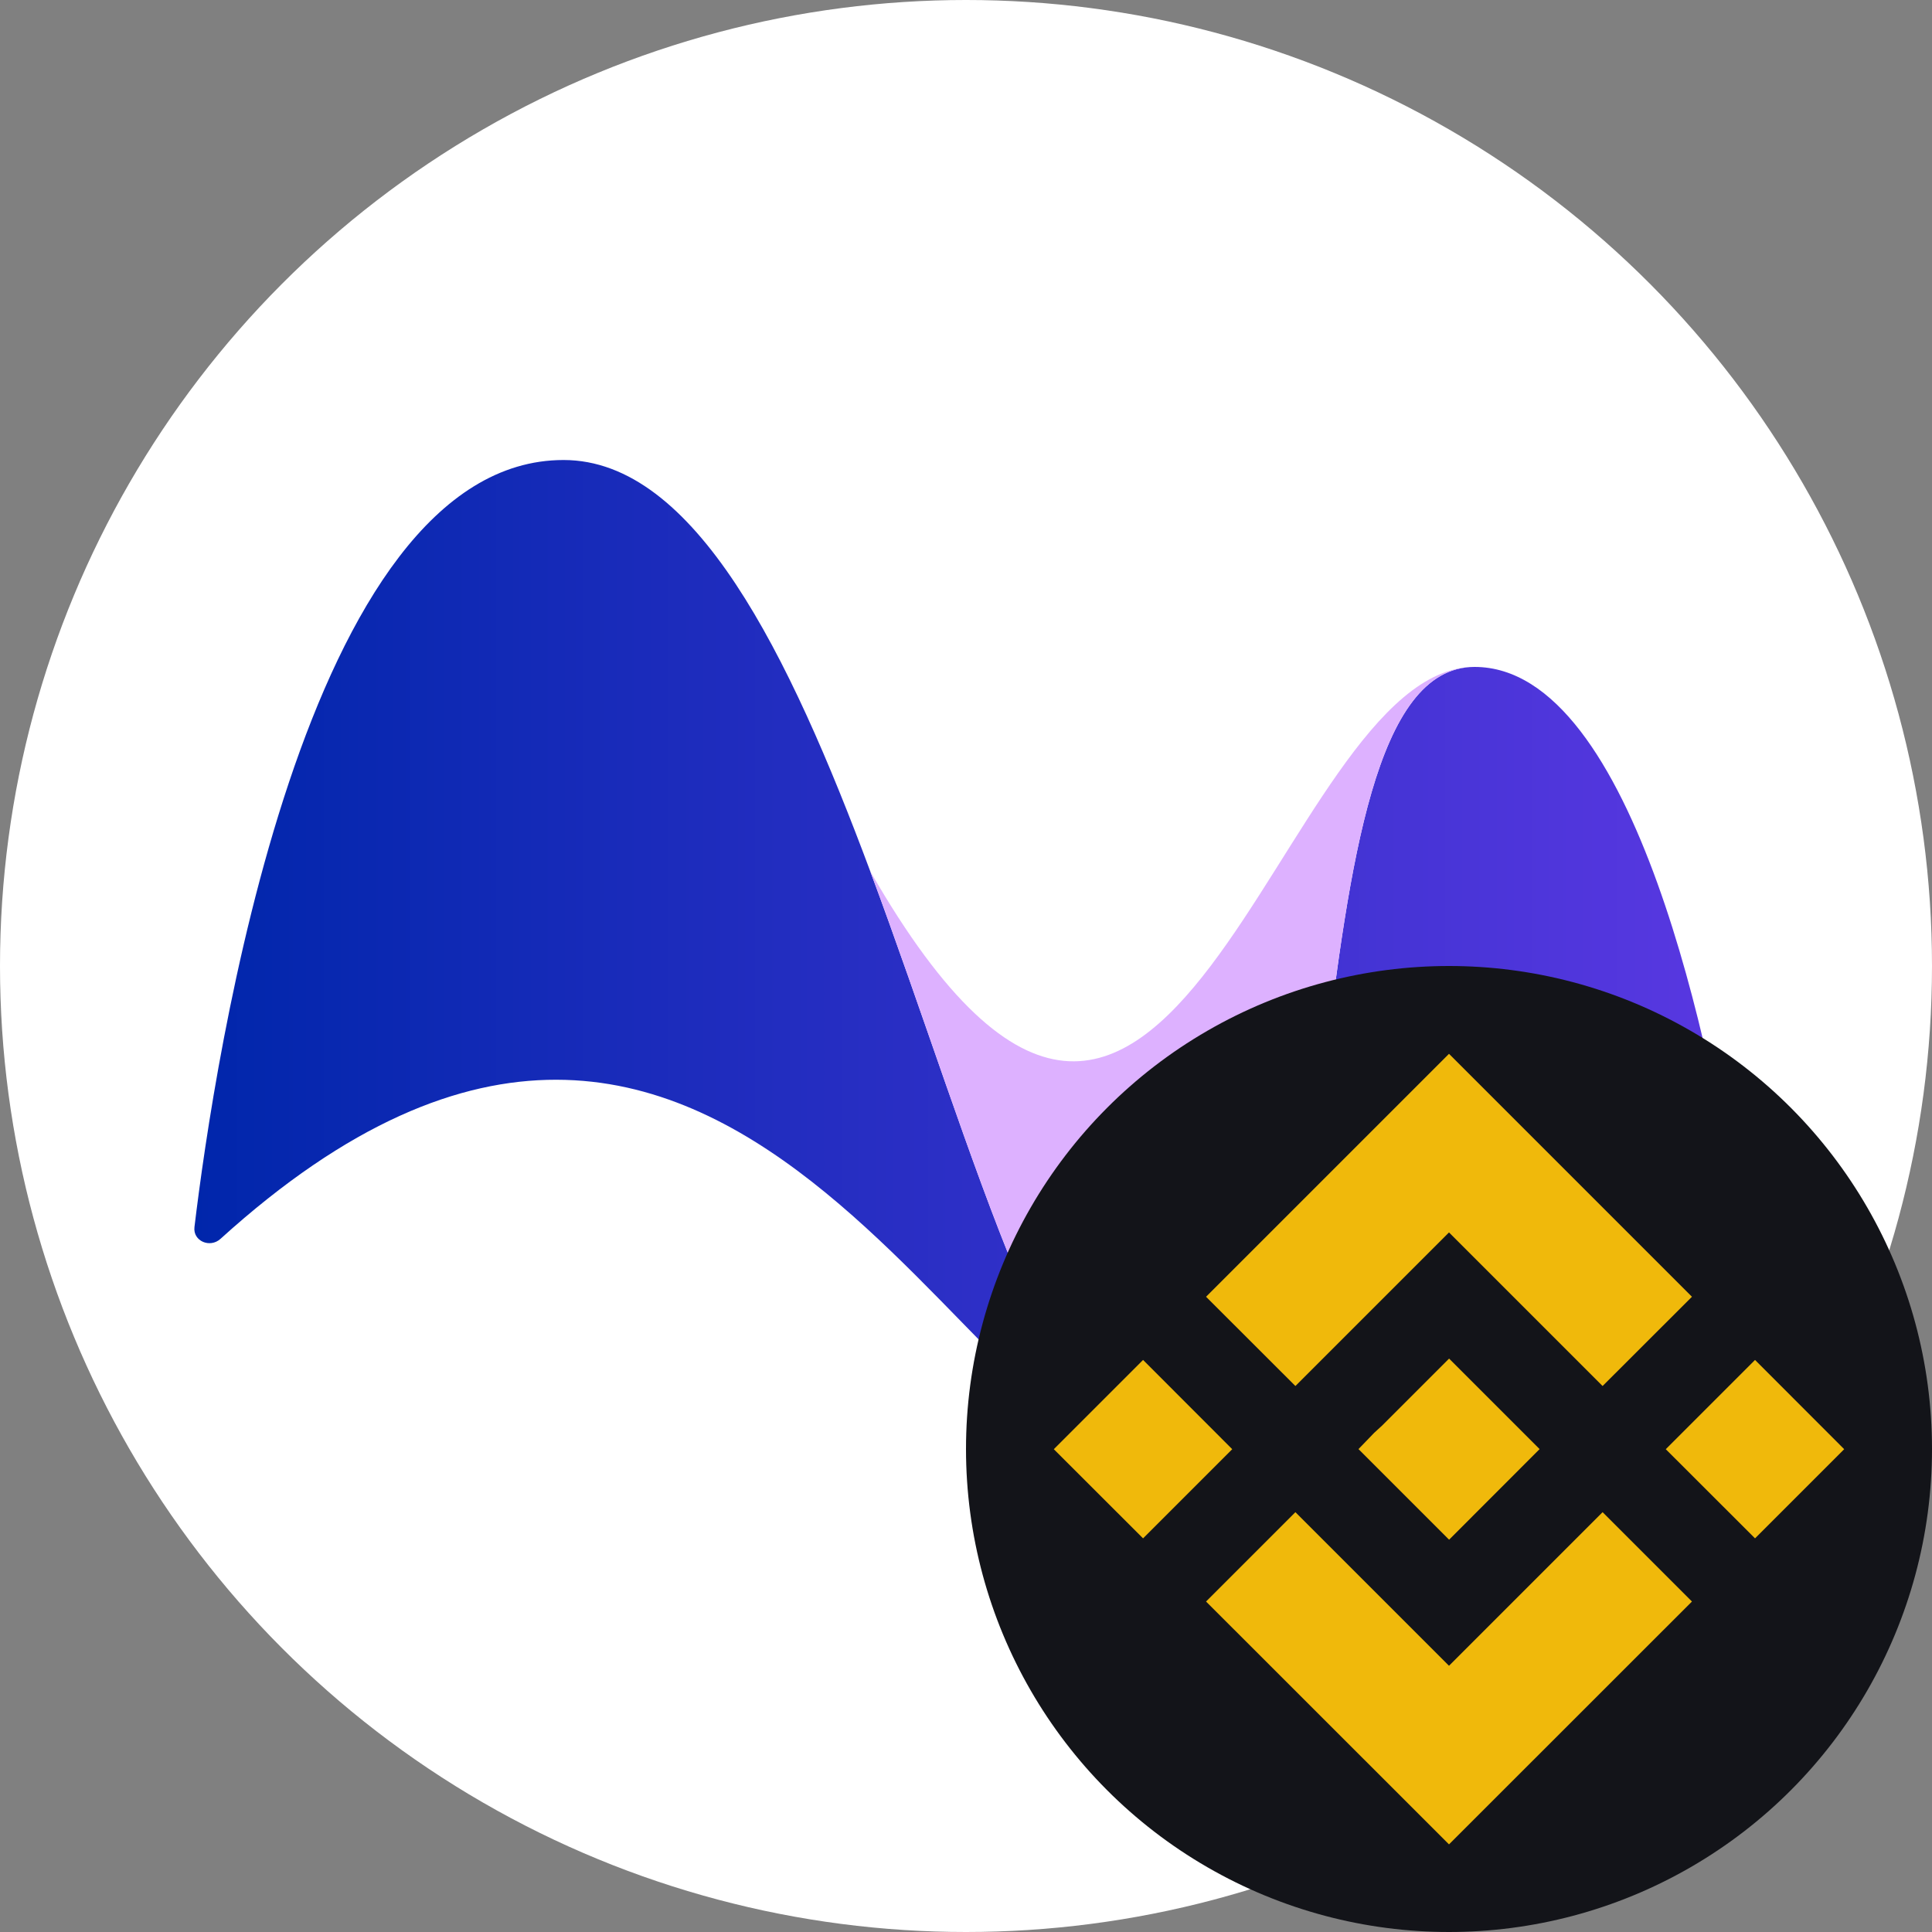 <svg width="20" height="20" viewBox="0 0 20 20" fill="none" xmlns="http://www.w3.org/2000/svg">
<rect x="0" y="0" width="20" height="20" fill="#808080" stroke="none"/>
<g clip-path="url(#clip0_11141_211515)">
<circle cx="10" cy="10" r="10" fill="white"/>
<path d="M5.834 4.762C3.146 4.762 2.216 11.011 2.013 12.703C1.996 12.848 2.174 12.923 2.282 12.825C7.576 8.026 10.028 15.238 12.129 15.238C10.953 15.238 10.092 11.921 9.009 9.02C8.168 6.766 7.193 4.762 5.834 4.762Z" fill="url(#paint0_linear_11141_211515)"/>
<path d="M17.699 12.655C17.8 12.78 18.001 12.698 17.976 12.539C17.735 10.994 16.937 6.904 15.264 6.904C14.235 6.904 13.972 8.975 13.709 11.051L13.708 11.058C15.957 11.058 16.811 11.566 17.699 12.655Z" fill="url(#paint1_linear_11141_211515)"/>
<path d="M9.009 9.02C10.092 11.921 10.953 15.238 12.129 15.238C13.176 15.238 13.443 13.146 13.708 11.058L13.709 11.051C13.972 8.975 14.235 6.904 15.264 6.904C13.2 6.904 12.129 14.454 9.009 9.02Z" fill="#DDB1FF"/>
<circle cx="15" cy="15" r="5" fill="#131419"/>
<path fill-rule="evenodd" clip-rule="evenodd" d="M13.41 14.348L15 12.758L16.59 14.348L17.515 13.424L15 10.909L12.485 13.424L13.41 14.348ZM11.833 14.078L10.909 15.002L11.833 15.925L12.756 15.002L11.833 14.078ZM15 17.244L13.41 15.654L12.485 16.579L15 19.093L17.515 16.579L16.59 15.654L15 17.244ZM18.168 14.078L17.244 15.002L18.168 15.925L19.091 15.002L18.168 14.078ZM15.001 14.064L15.938 15.001L15.001 15.939L14.063 15.001L14.225 14.833L14.309 14.756L15.001 14.064Z" fill="#F0B90B"/>
</g>
<defs>
<linearGradient id="paint0_linear_11141_211515" x1="2.012" y1="8.472" x2="18.086" y2="8.472" gradientUnits="userSpaceOnUse">
<stop stop-color="#0026AB"/>
<stop offset="1" stop-color="#5A38E2"/>
</linearGradient>
<linearGradient id="paint1_linear_11141_211515" x1="2.012" y1="8.472" x2="18.086" y2="8.472" gradientUnits="userSpaceOnUse">
<stop stop-color="#0026AB"/>
<stop offset="1" stop-color="#5A38E2"/>
</linearGradient>
<clipPath id="clip0_11141_211515">
<rect width="20" height="20" fill="white"/>
</clipPath>
</defs>
</svg>